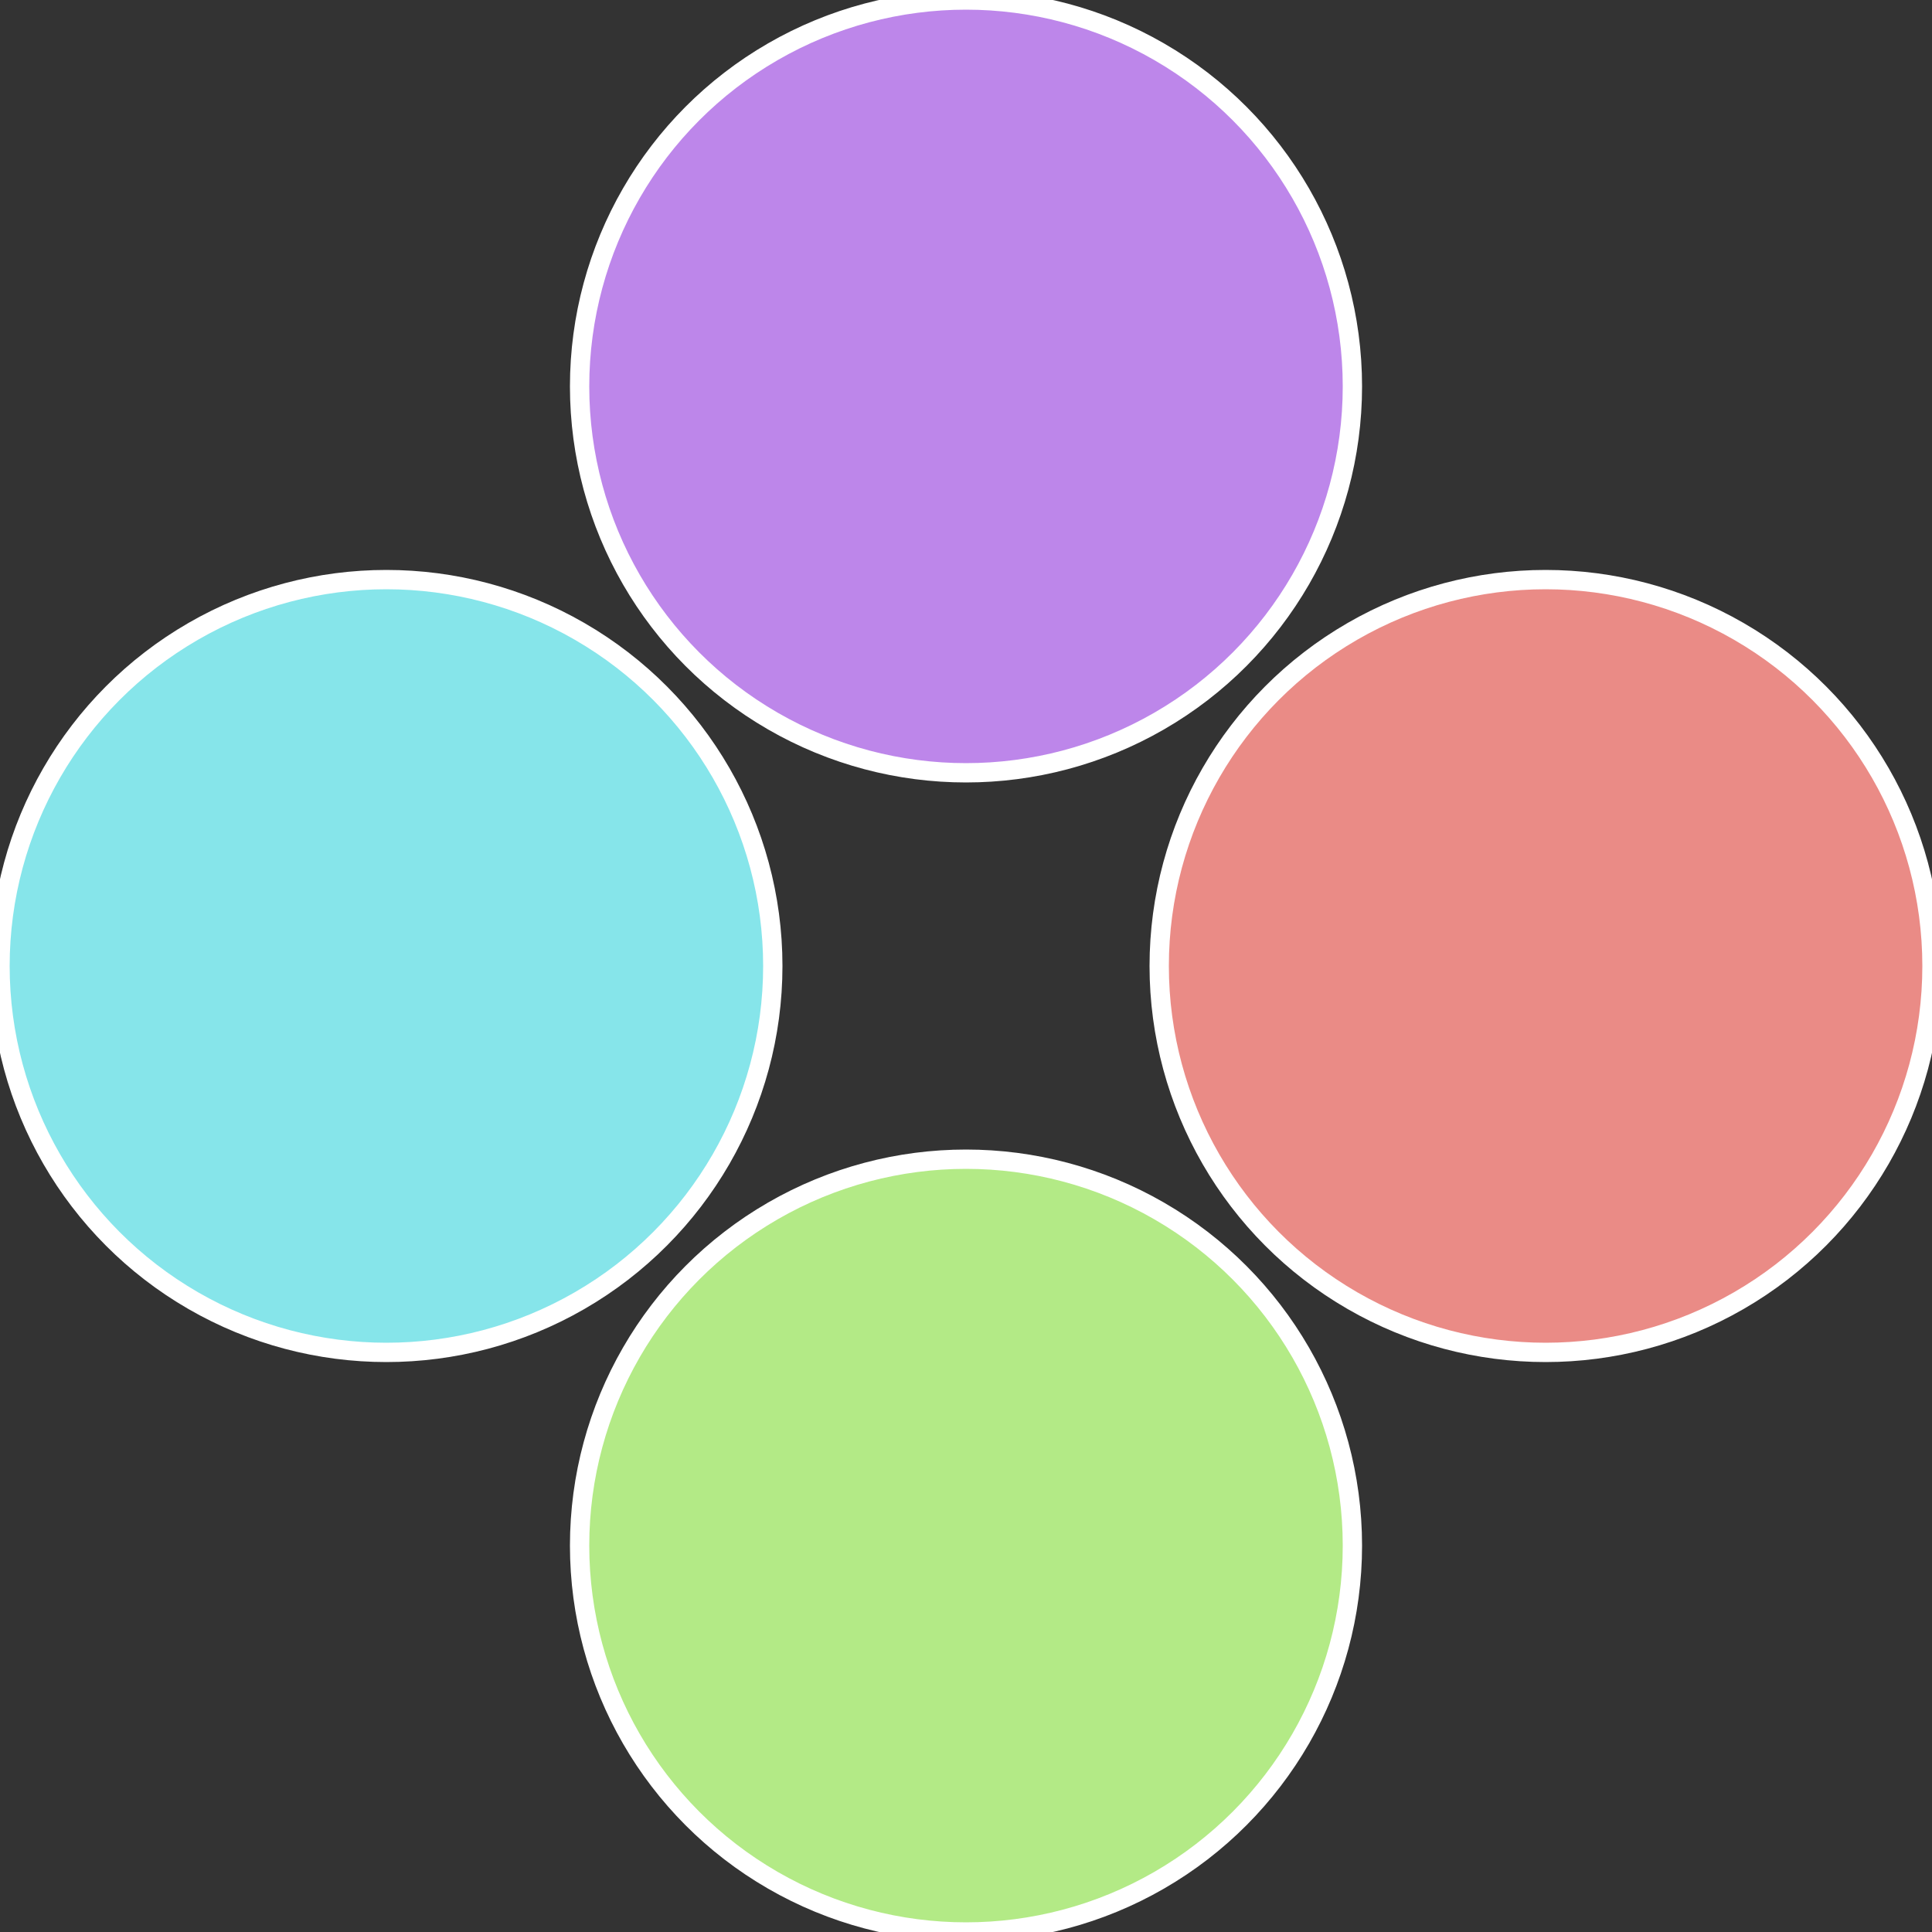 <?xml version="1.0" standalone="no"?>
<svg width="500" height="500" viewBox="-1 -1 2 2" xmlns="http://www.w3.org/2000/svg">
 
                <rect x="-1" y="-1" width="2" height="2" fill="#333333" stroke="none"/>
 
                <circle cx="0.6" cy="0" r="0.4" fill="#ea8b86" stroke="#fff" stroke-width="1%" />
             
                <circle cx="3.6739403974421E-17" cy="0.6" r="0.4" fill="#b3ea86" stroke="#fff" stroke-width="1%" />
             
                <circle cx="-0.6" cy="7.3478807948841E-17" r="0.4" fill="#86e5ea" stroke="#fff" stroke-width="1%" />
             
                <circle cx="-1.1021821192326E-16" cy="-0.6" r="0.4" fill="#bd86ea" stroke="#fff" stroke-width="1%" />
            </svg>
